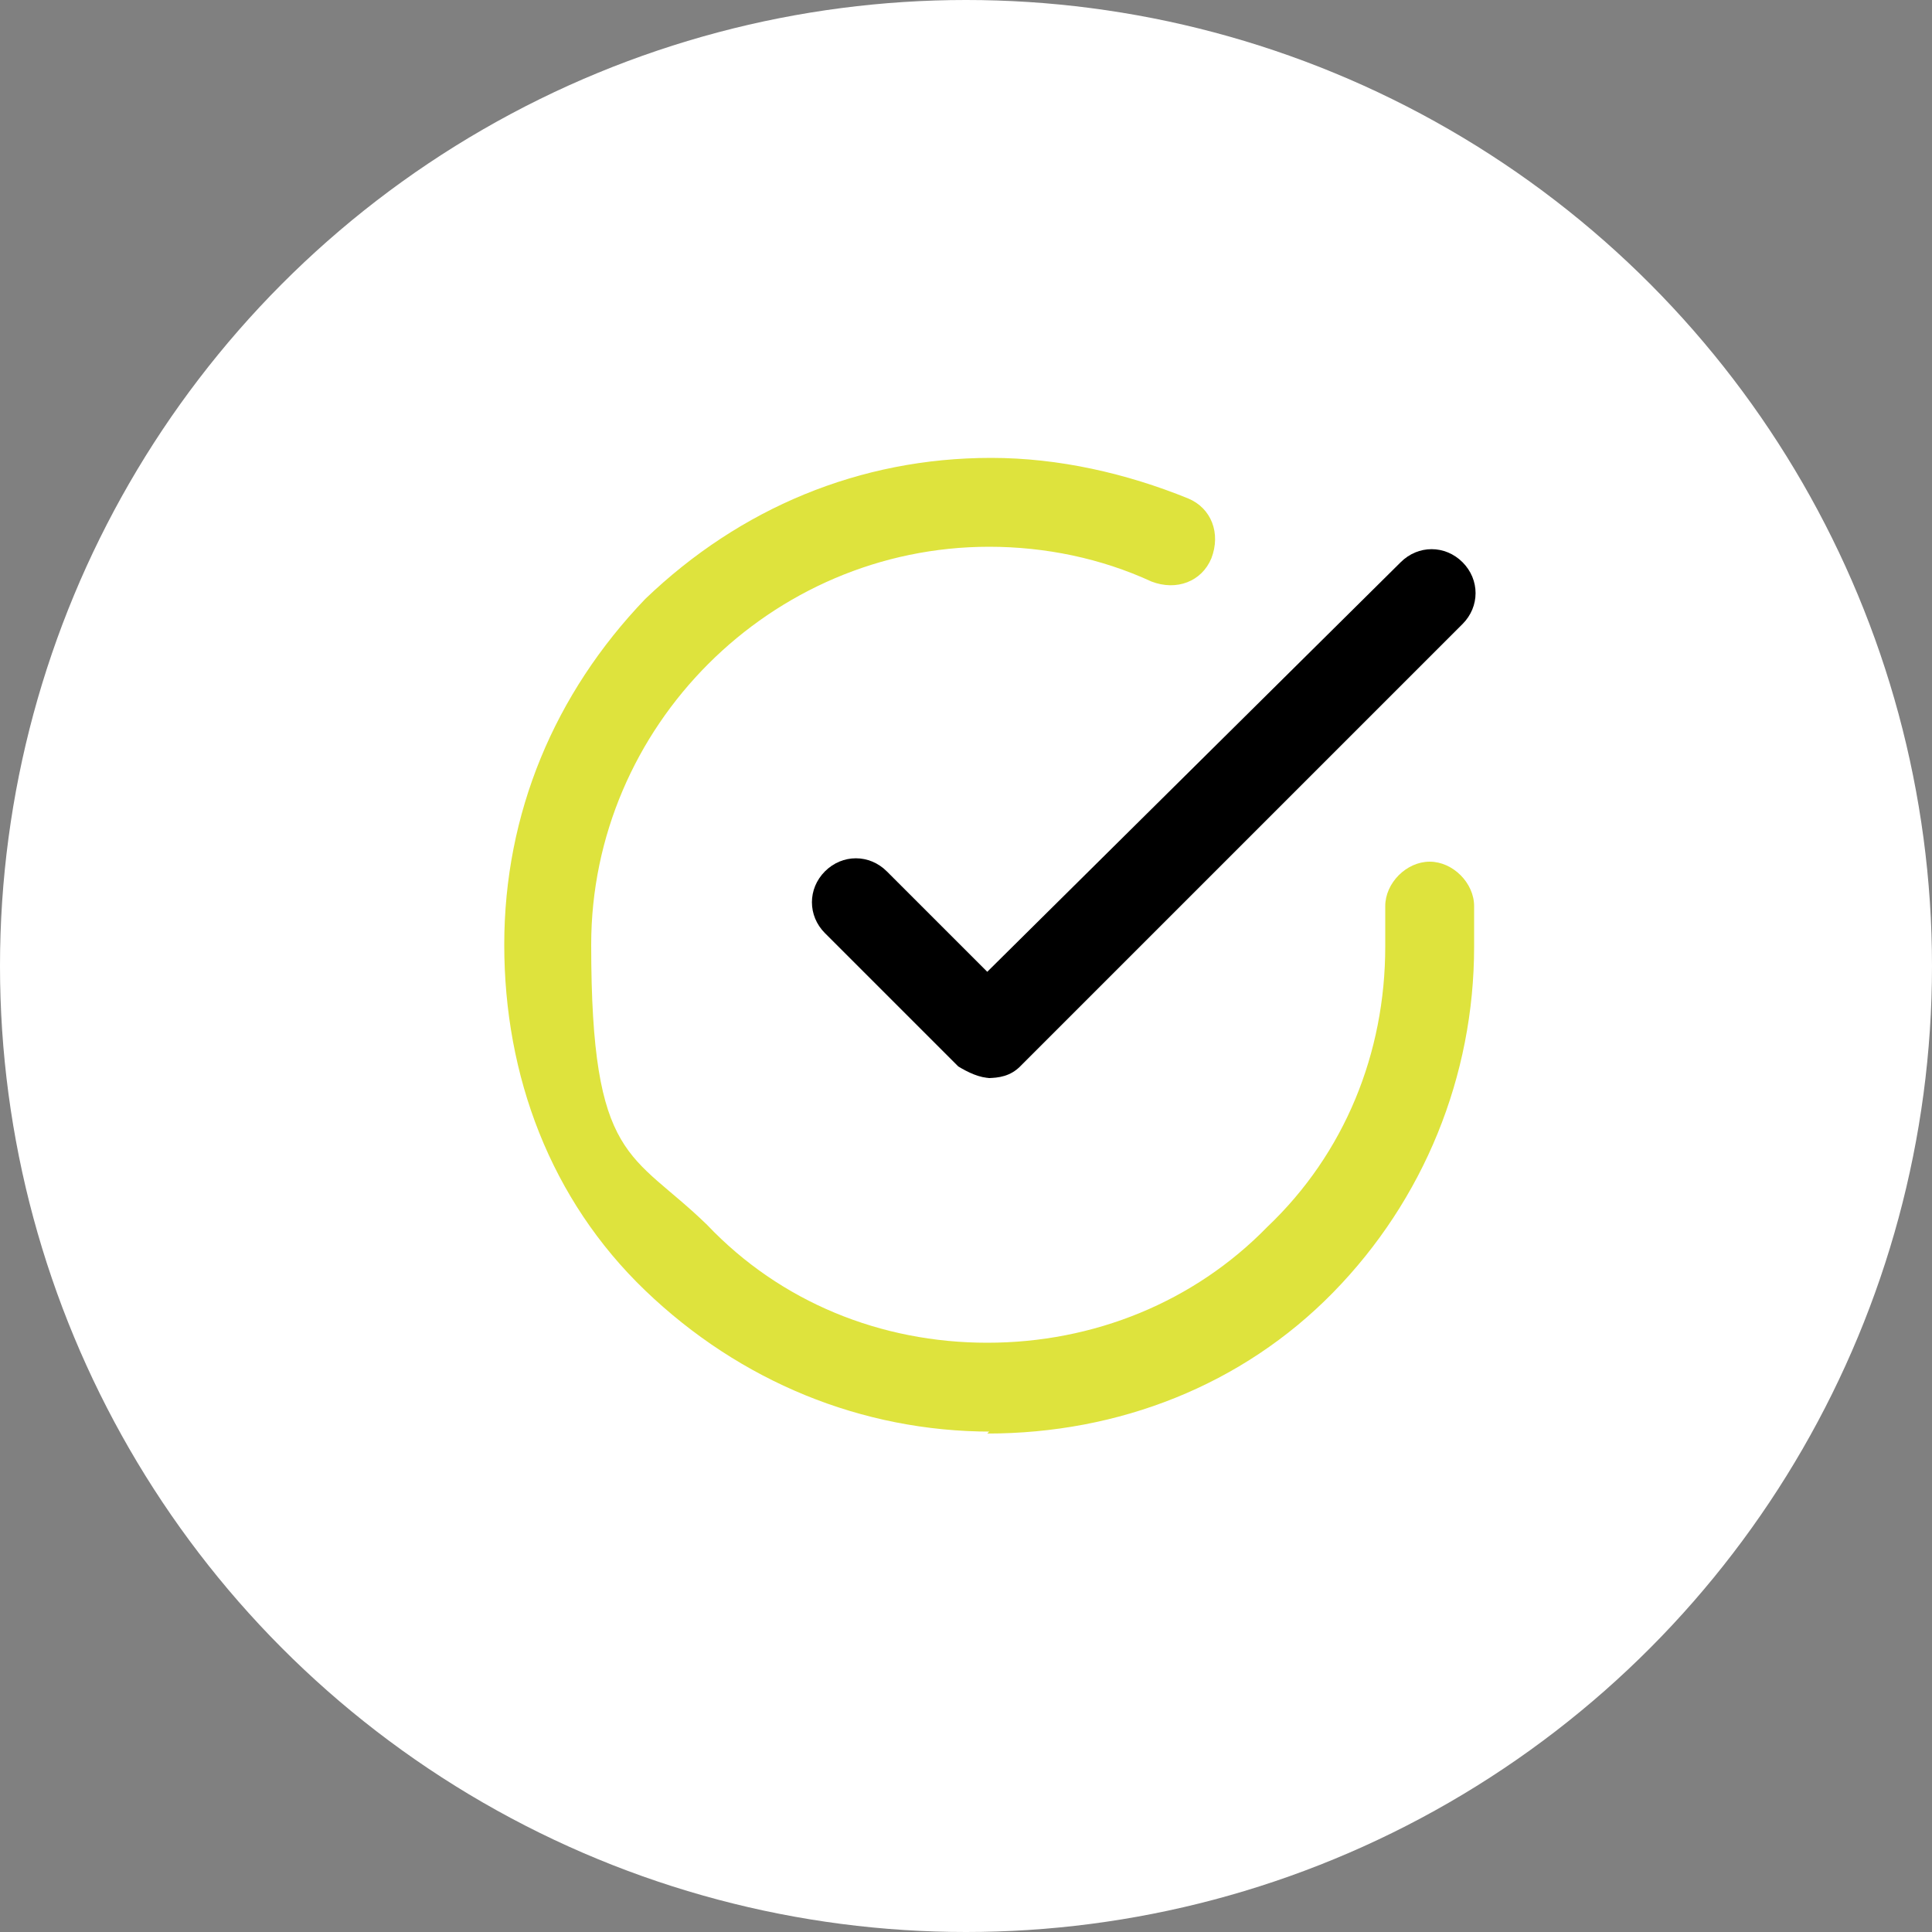 <?xml version="1.0" encoding="UTF-8"?>
<svg id="Layer_1" xmlns="http://www.w3.org/2000/svg" width="35.3mm" height="35.3mm" version="1.1" viewBox="0 0 100 100">
  <rect x="0" y="0" width="100" height="100" fill="#808080" stroke="none"/>
  <!-- Generator: Adobe Illustrator 29.5.0, SVG Export Plug-In . SVG Version: 2.1.0 Build 137)  -->
  <defs>
    <style>
      .st0 {
        fill: #fff;
      }

      .st1 {
        fill: #dee33d;
      }
    </style>
  </defs>
  <g id="Layer_11" data-name="Layer_1">
    <g id="Layer_1-2">
      <circle class="st0" cx="50" cy="50" r="50"/>
      <g id="Icon_feather-check-circle">
        <path class="st1" d="M51.3,74.1h0c-6.7,0-13-2.6-17.9-7.3-4.9-4.7-7.3-11.1-7.3-17.9s2.6-13,7.3-17.9c4.9-4.7,11.1-7.3,17.9-7.3h0c3.5,0,7,.8,10.2,2.1,1.2.5,1.7,1.8,1.2,3.1-.5,1.2-1.8,1.7-3.1,1.2-2.6-1.2-5.5-1.8-8.4-1.8h0c-11.3,0-20.6,9.3-20.6,20.6s2.1,10.7,6,14.5c3.8,4,9,6.1,14.5,6.1h0c5.5,0,10.7-2.1,14.5-6,4-3.8,6.1-9,6.1-14.5v-2.1c0-1.2,1.1-2.3,2.3-2.3s2.3,1.1,2.3,2.3v2.1c0,6.7-2.6,13.1-7.3,17.9s-11.1,7.3-17.9,7.3l.2-.2Z"/>
        <path d="M51.3,55.8c-.6,0-1.2-.3-1.7-.6l-6.9-6.9c-.9-.9-.9-2.3,0-3.2s2.3-.9,3.2,0l5.2,5.2,21.4-21.2c.9-.9,2.3-.9,3.2,0,.9.9.9,2.3,0,3.2l-22.9,22.9c-.5.5-1.1.6-1.7.6h.2Z"/>
      </g>
    </g>
  </g>
</svg>